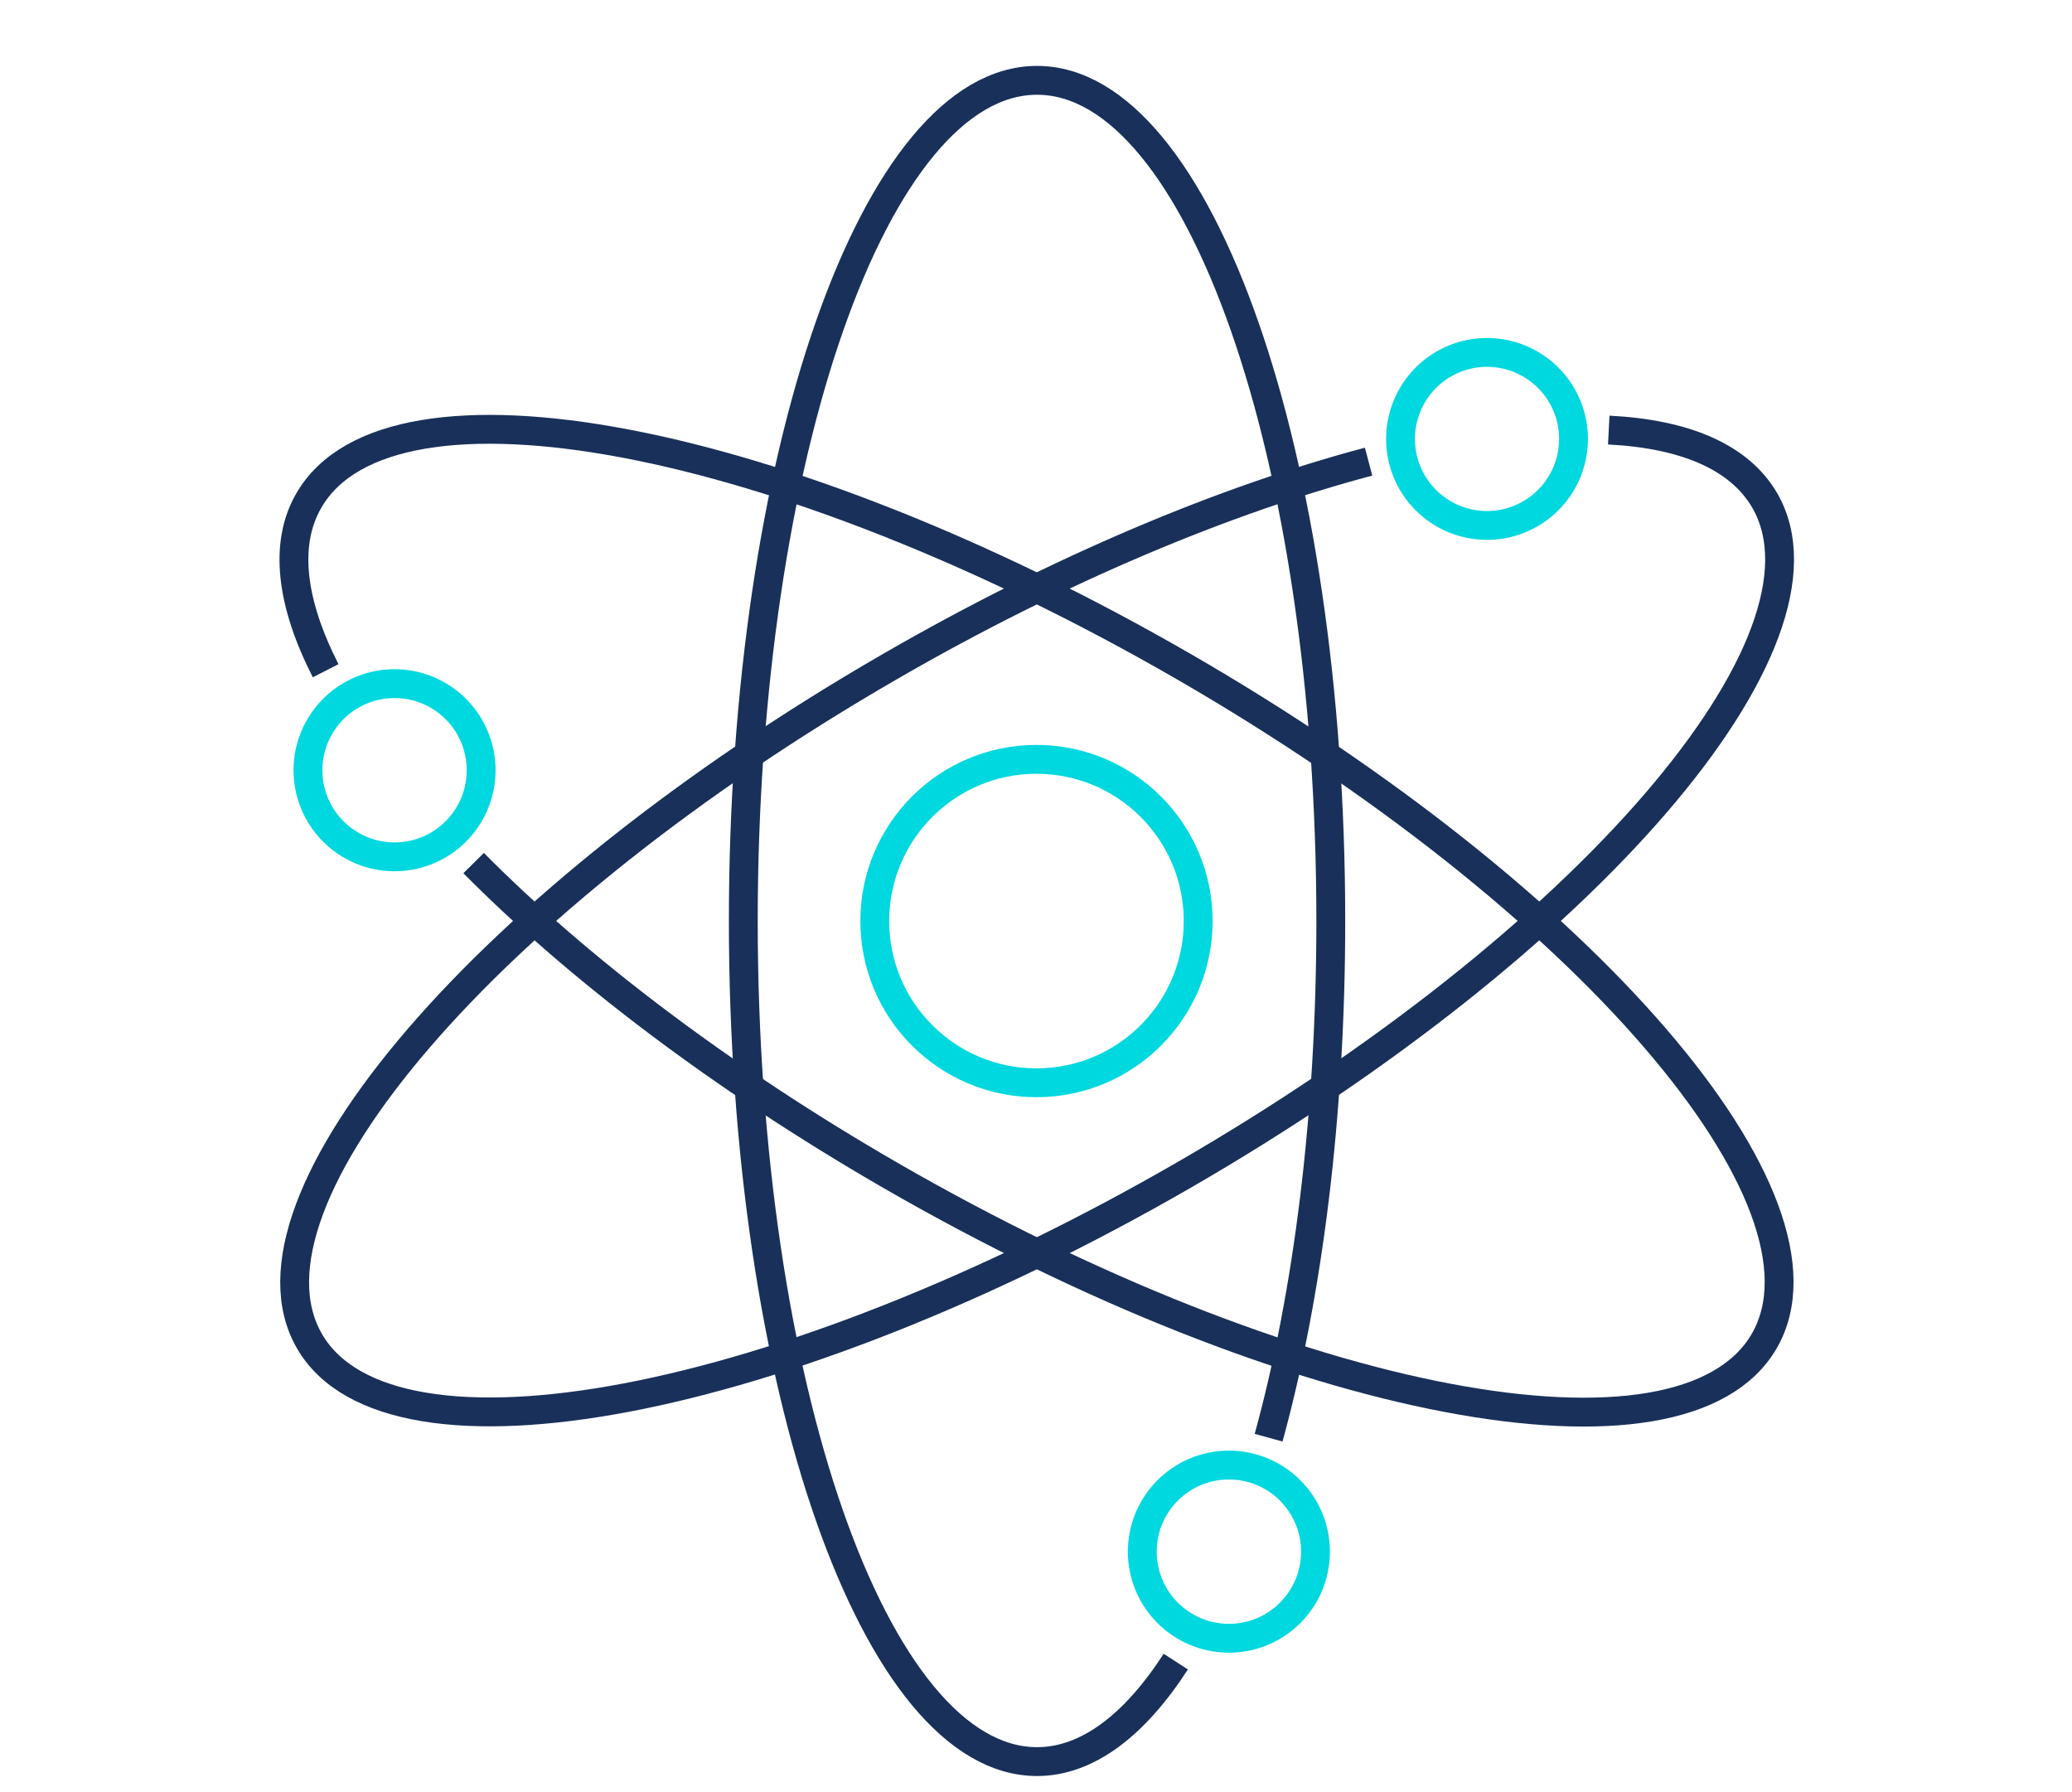 <svg xmlns="http://www.w3.org/2000/svg" id="Layer_1" data-name="Layer 1" viewBox="0 0 433.1 374.6"><defs><style>.cls-1,.cls-2{fill:none;stroke-linejoin:round;stroke-width:6.03px;}.cls-1{stroke:#19305a;}.cls-2{stroke:#00d8e0;}</style></defs><title>Mesa de trabajo 15</title><path class="cls-1" d="M245.77,347.29c-8.6,13.3-18.5,20.9-29,20.9-33.9,0-61.4-78.7-61.4-175.7s27.5-175.7,61.4-175.7,61.4,78.7,61.4,175.7c0,40.7-4.8,78.2-13,108"></path><circle class="cls-2" cx="256.87" cy="324.31" r="18.1"></circle><path class="cls-1" d="M336.27,89.89c15.9.8,27.3,5.6,32.6,14.7,17,29.4-37.4,92.5-121.4,141s-165.9,64-182.8,34.7,37.4-92.5,121.4-141c35.3-20.4,70.2-34.9,100-42.8"></path><path class="cls-2" d="M301.77,76.09a18.08,18.08,0,1,1-6.6,24.7A18.1,18.1,0,0,1,301.77,76.09Z"></path><path class="cls-1" d="M68.07,140.19c-7.2-14.1-8.8-26.5-3.5-35.6,17-29.4,98.8-13.8,182.8,34.7s138.4,111.6,121.4,141S270,294.09,186,245.59c-35.3-20.4-65.3-43.3-87-65.2"></path><circle class="cls-2" cx="82.47" cy="160.97" r="18.1" transform="translate(-96.88 137.62) rotate(-55.45)"></circle><circle class="cls-2" cx="216.65" cy="192.51" r="33.8"></circle></svg>